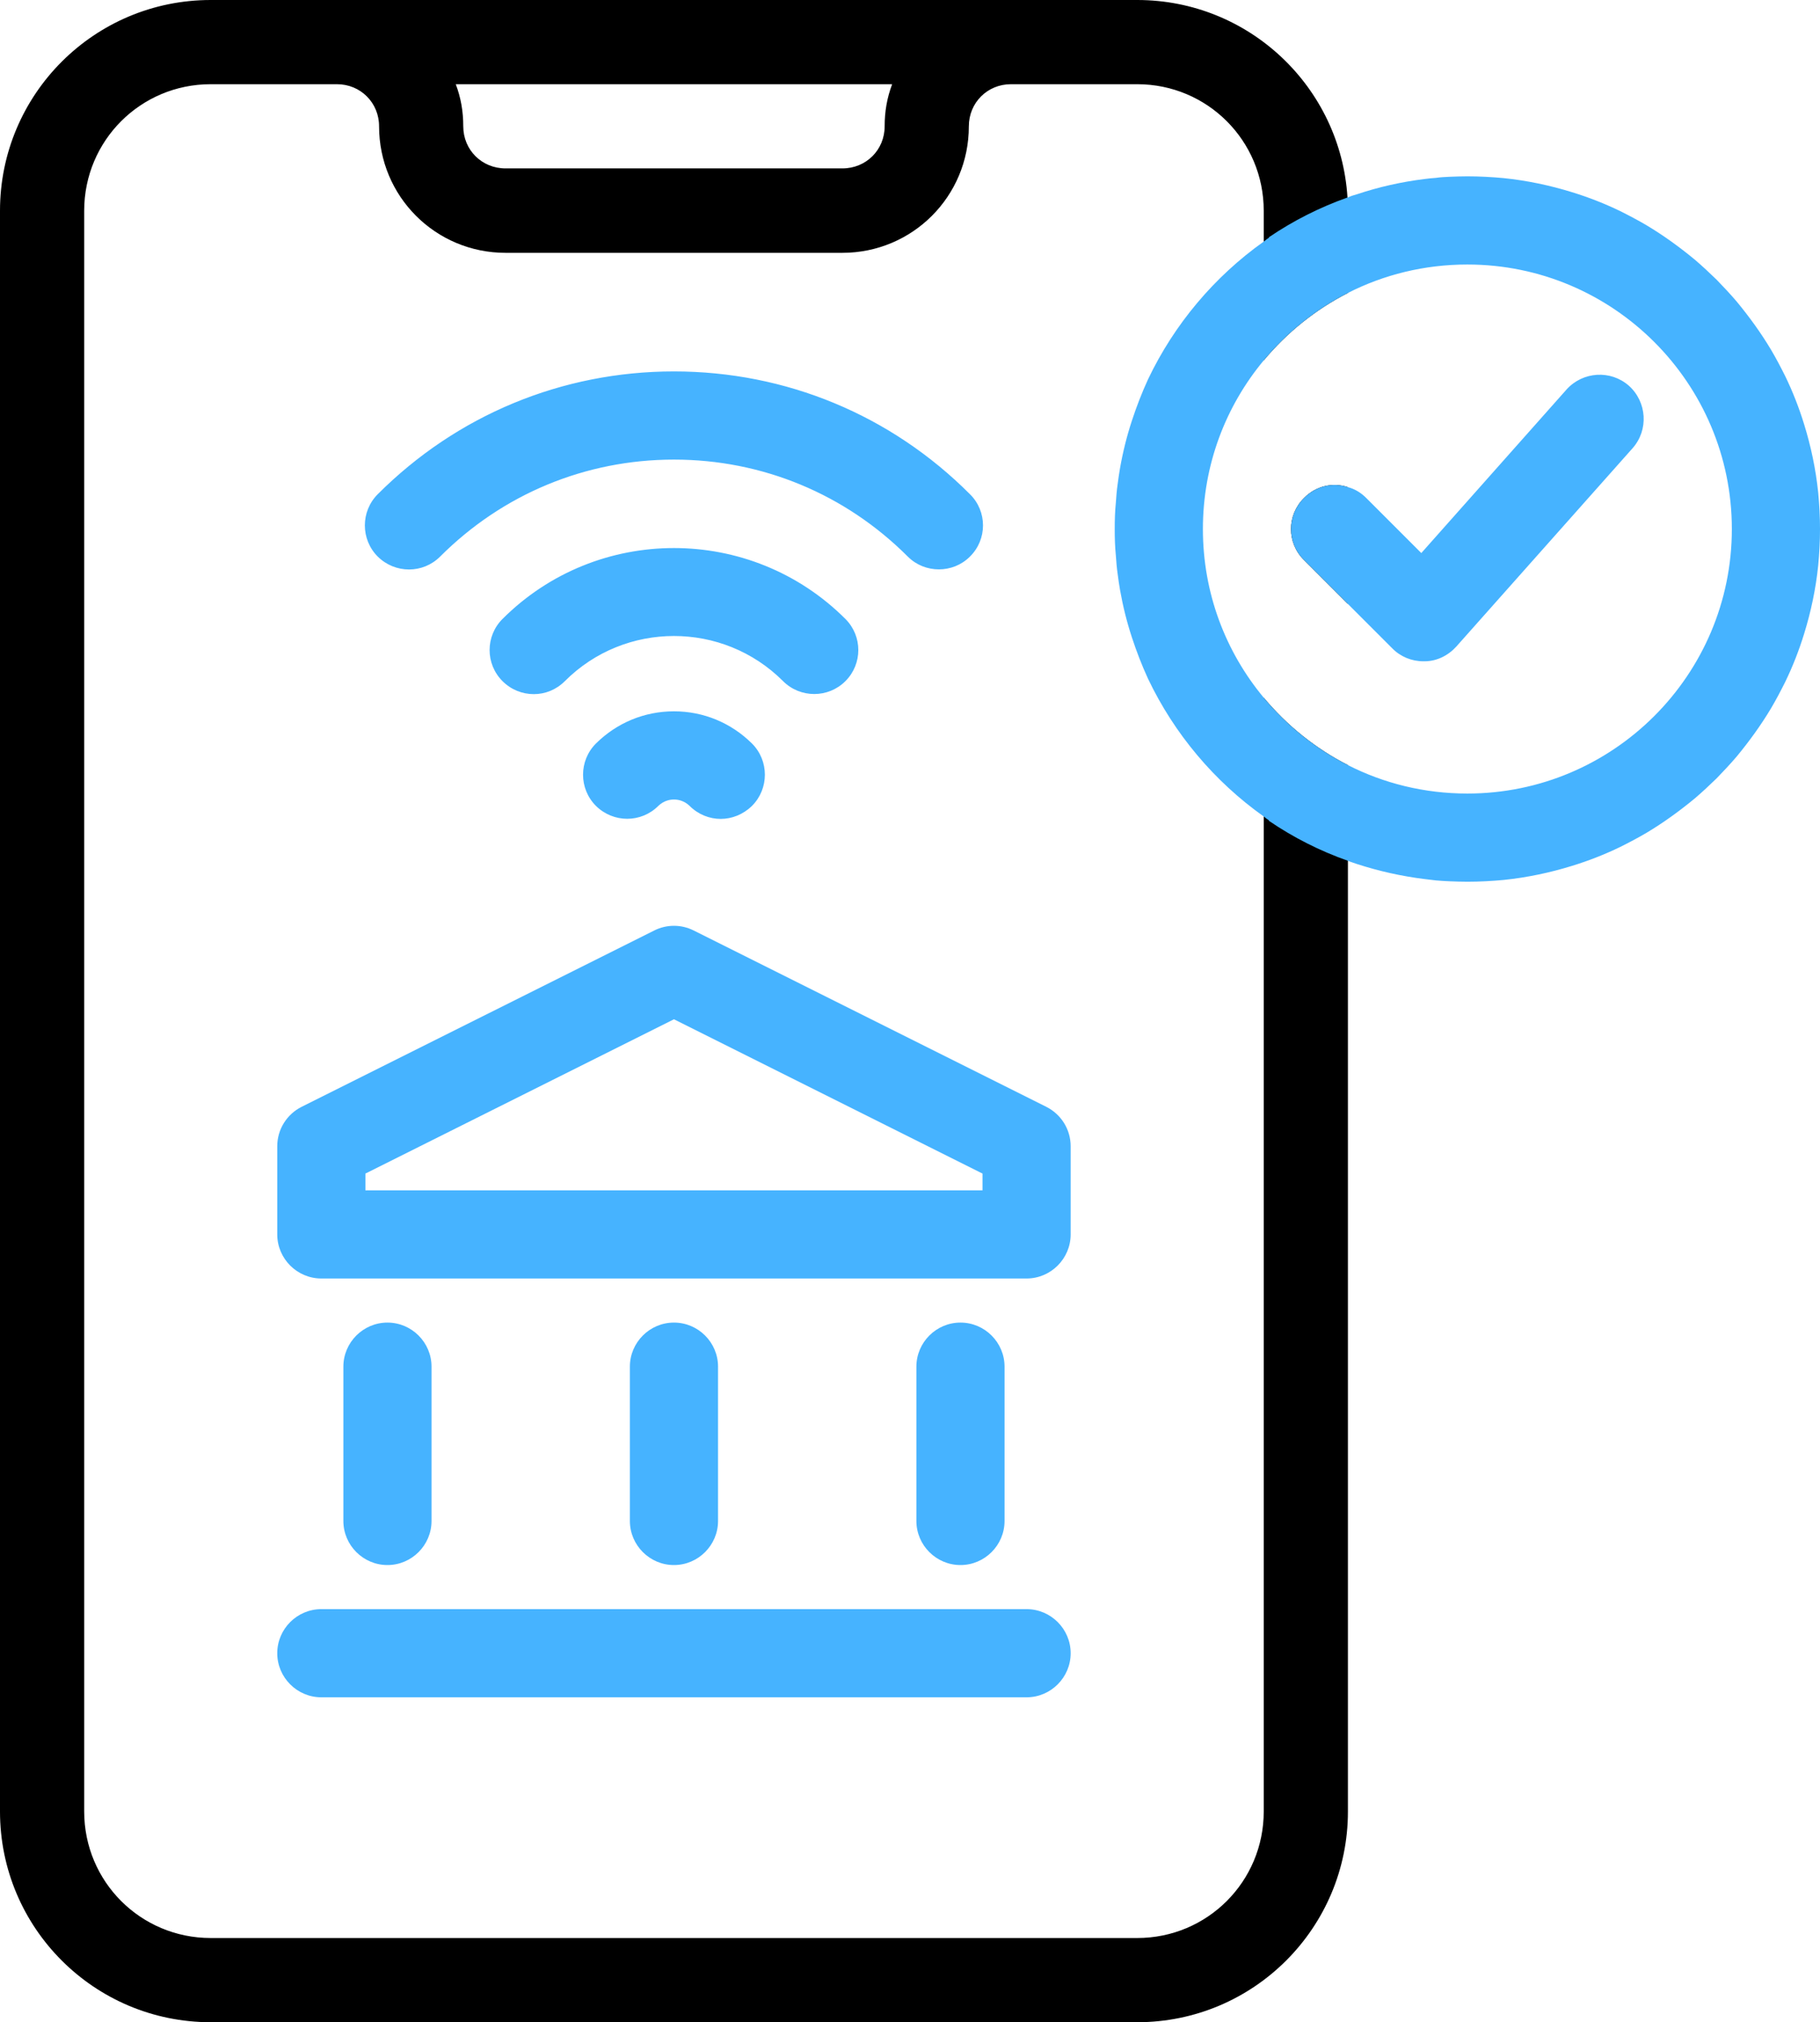 <svg xmlns="http://www.w3.org/2000/svg" id="Layer_2" data-name="Layer 2" viewBox="0 0 82.58 91.74"><defs><style>      .cls-1 {        fill: #46b3ff;      }    </style></defs><g id="Layer_1-2" data-name="Layer 1"><g><path d="M59.17,22.59c-.79.78-.79,2.04,0,2.82l1.99,1.99v-5.3c-.68-.23-1.45-.06-1.99.49ZM61.14,8.96c-.31-5-4.46-8.96-9.54-8.96H9.56C4.28,0,0,4.28,0,9.56v72.62c0,5.28,4.28,9.56,9.56,9.56h42.04c5.28,0,9.56-4.28,9.56-9.56v-47.47c-1.47-.75-2.77-1.8-3.82-3.06v50.53c0,3.18-2.56,5.74-5.74,5.74H9.56c-3.18,0-5.74-2.56-5.74-5.74V9.56c0-3.18,2.56-5.74,5.74-5.74h5.73c1.07,0,1.91.84,1.91,1.91,0,3.18,2.56,5.74,5.74,5.74h15.28c3.18,0,5.74-2.56,5.74-5.74,0-1.07.84-1.91,1.91-1.91h5.73c3.18,0,5.74,2.56,5.74,5.74v6.79c1.05-1.26,2.35-2.31,3.82-3.06v-3.73c0-.2-.01-.4-.02-.6ZM40.14,5.73c0,1.07-.84,1.91-1.92,1.91h-15.28c-1.08,0-1.92-.84-1.92-1.91,0-.68-.11-1.3-.34-1.91h19.8c-.23.61-.34,1.23-.34,1.91Z"></path><path class="cls-1" d="M73.91,17.5c-.83-.73-2.09-.65-2.83.17l-6.59,7.42-2.5-2.5c-.24-.24-.52-.41-.83-.49-.68-.23-1.45-.06-1.99.49-.79.78-.79,2.04,0,2.82l1.99,1.99,2.01,2.01c.37.38.88.59,1.41.59h.06c.55,0,1.07-.26,1.44-.67l8-9c.73-.83.65-2.09-.17-2.83ZM73.91,17.5c-.83-.73-2.09-.65-2.83.17l-6.59,7.42-2.5-2.5c-.24-.24-.52-.41-.83-.49-.68-.23-1.45-.06-1.99.49-.79.78-.79,2.04,0,2.82l1.99,1.99,2.01,2.01c.37.38.88.59,1.41.59h.06c.55,0,1.07-.26,1.44-.67l8-9c.73-.83.65-2.09-.17-2.83ZM73.91,17.5c-.83-.73-2.09-.65-2.83.17l-6.59,7.42-2.5-2.5c-.24-.24-.52-.41-.83-.49-.68-.23-1.45-.06-1.99.49-.79.78-.79,2.04,0,2.82l1.99,1.99,2.01,2.01c.37.38.88.59,1.41.59h.06c.55,0,1.07-.26,1.44-.67l8-9c.73-.83.65-2.09-.17-2.83ZM73.91,17.5c-.83-.73-2.09-.65-2.83.17l-6.59,7.42-2.5-2.5c-.24-.24-.52-.41-.83-.49-.68-.23-1.45-.06-1.99.49-.79.78-.79,2.04,0,2.82l1.99,1.99,2.01,2.01c.37.38.88.59,1.41.59h.06c.55,0,1.07-.26,1.44-.67l8-9c.73-.83.65-2.09-.17-2.83ZM82.5,22.36c-.11-1.07-.33-2.11-.64-3.11-.23-.75-.52-1.49-.86-2.19-.2-.4-.41-.8-.64-1.19-.46-.77-.99-1.5-1.56-2.19-.29-.34-.6-.67-.91-.99-.32-.31-.65-.62-.99-.91-.69-.57-1.42-1.1-2.19-1.56-.39-.23-.79-.44-1.19-.64-.7-.34-1.44-.63-2.19-.86-1-.31-2.04-.53-3.11-.64-.54-.05-1.09-.08-1.64-.08-.27,0-.54.01-.81.02-.21.01-.42.02-.62.05-.17.01-.34.03-.5.05-1.06.13-2.08.36-3.07.69h0c-.15.04-.3.09-.44.15-1.27.45-2.47,1.06-3.56,1.8v.02c-.08.06-.16.11-.24.18-2.24,1.59-4.06,3.75-5.25,6.25-.28.61-.52,1.23-.73,1.87-.23.7-.41,1.42-.54,2.16-.04.24-.08.49-.11.74-.04.27-.06.55-.08.83-.04.39-.05.79-.05,1.19s.01.8.05,1.19c.02.28.04.56.08.83.03.25.07.5.11.74.13.74.31,1.46.54,2.16.21.64.45,1.26.73,1.87,1.19,2.5,3.01,4.66,5.25,6.25.08.07.16.12.24.18v.02c1.1.75,2.3,1.36,3.58,1.81.14.06.28.1.42.15h0c.99.32,2.01.55,3.07.68.16.02.33.04.5.06.2.02.41.03.62.04.27.01.54.02.81.02.55,0,1.1-.03,1.64-.08,1.07-.11,2.11-.33,3.11-.64.75-.23,1.49-.52,2.19-.86.4-.2.8-.41,1.19-.64.77-.46,1.5-.99,2.19-1.56.34-.29.67-.6.99-.91.31-.32.62-.65.91-.99.57-.69,1.1-1.42,1.56-2.19.23-.39.44-.79.64-1.19.34-.7.63-1.44.86-2.19.31-1,.53-2.04.64-3.11.05-.54.08-1.09.08-1.64s-.03-1.1-.08-1.64ZM66.58,36c-1.95,0-3.79-.46-5.42-1.29-1.47-.75-2.77-1.8-3.82-3.06-1.73-2.08-2.76-4.74-2.76-7.65s1.03-5.57,2.76-7.65c1.05-1.26,2.35-2.31,3.82-3.06,1.63-.83,3.47-1.29,5.42-1.29,6.62,0,12,5.38,12,12s-5.38,12-12,12ZM71.08,17.67l-6.59,7.42-2.5-2.5c-.24-.24-.52-.41-.83-.49-.68-.23-1.45-.06-1.99.49-.79.78-.79,2.04,0,2.82l1.99,1.99,2.01,2.01c.37.38.88.59,1.41.59h.06c.55,0,1.07-.26,1.44-.67l8-9c.73-.83.65-2.09-.17-2.83-.83-.73-2.09-.65-2.83.17ZM47.47,50.21l-16-8c-.56-.28-1.22-.28-1.78,0l-16,8c-.68.34-1.11,1.03-1.11,1.79v4c0,1.1.9,2,2,2h32c1.1,0,2-.9,2-2v-4c0-.76-.43-1.45-1.11-1.79ZM44.58,54h-28v-.76l14-7,14,7v.76ZM43.58,60c-1.1,0-2,.9-2,2v7c0,1.1.9,2,2,2s2-.9,2-2v-7c0-1.1-.9-2-2-2ZM46.58,73H14.58c-1.1,0-2,.9-2,2s.9,2,2,2h32c1.1,0,2-.9,2-2s-.9-2-2-2ZM17.58,60c-1.1,0-2,.9-2,2v7c0,1.1.9,2,2,2s2-.9,2-2v-7c0-1.1-.9-2-2-2ZM44.01,22.42c-3.58-3.59-8.35-5.57-13.43-5.57s-9.85,1.98-13.44,5.57c-.78.78-.78,2.05,0,2.83.79.78,2.05.78,2.83,0,2.84-2.84,6.6-4.4,10.61-4.4s7.77,1.56,10.61,4.4c.39.39.9.58,1.41.58s1.02-.19,1.41-.58c.79-.78.79-2.05,0-2.83ZM30.58,60c-1.1,0-2,.9-2,2v7c0,1.1.9,2,2,2s2-.9,2-2v-7c0-1.1-.9-2-2-2ZM34.12,33.73c-.95-.94-2.2-1.46-3.54-1.46s-2.59.52-3.54,1.46c-.78.78-.78,2.05,0,2.83.79.78,2.05.78,2.83,0,.26-.25.55-.29.71-.29s.45.04.71.29c.39.39.9.59,1.41.59s1.02-.2,1.42-.59c.78-.78.78-2.05,0-2.83ZM38.36,28.08c-4.29-4.29-11.27-4.29-15.56,0-.78.78-.78,2.04,0,2.82.39.39.9.59,1.42.59s1.02-.2,1.41-.59c2.73-2.73,7.17-2.73,9.9,0,.78.78,2.05.78,2.83,0,.78-.78.78-2.04,0-2.82Z"></path></g></g></svg>